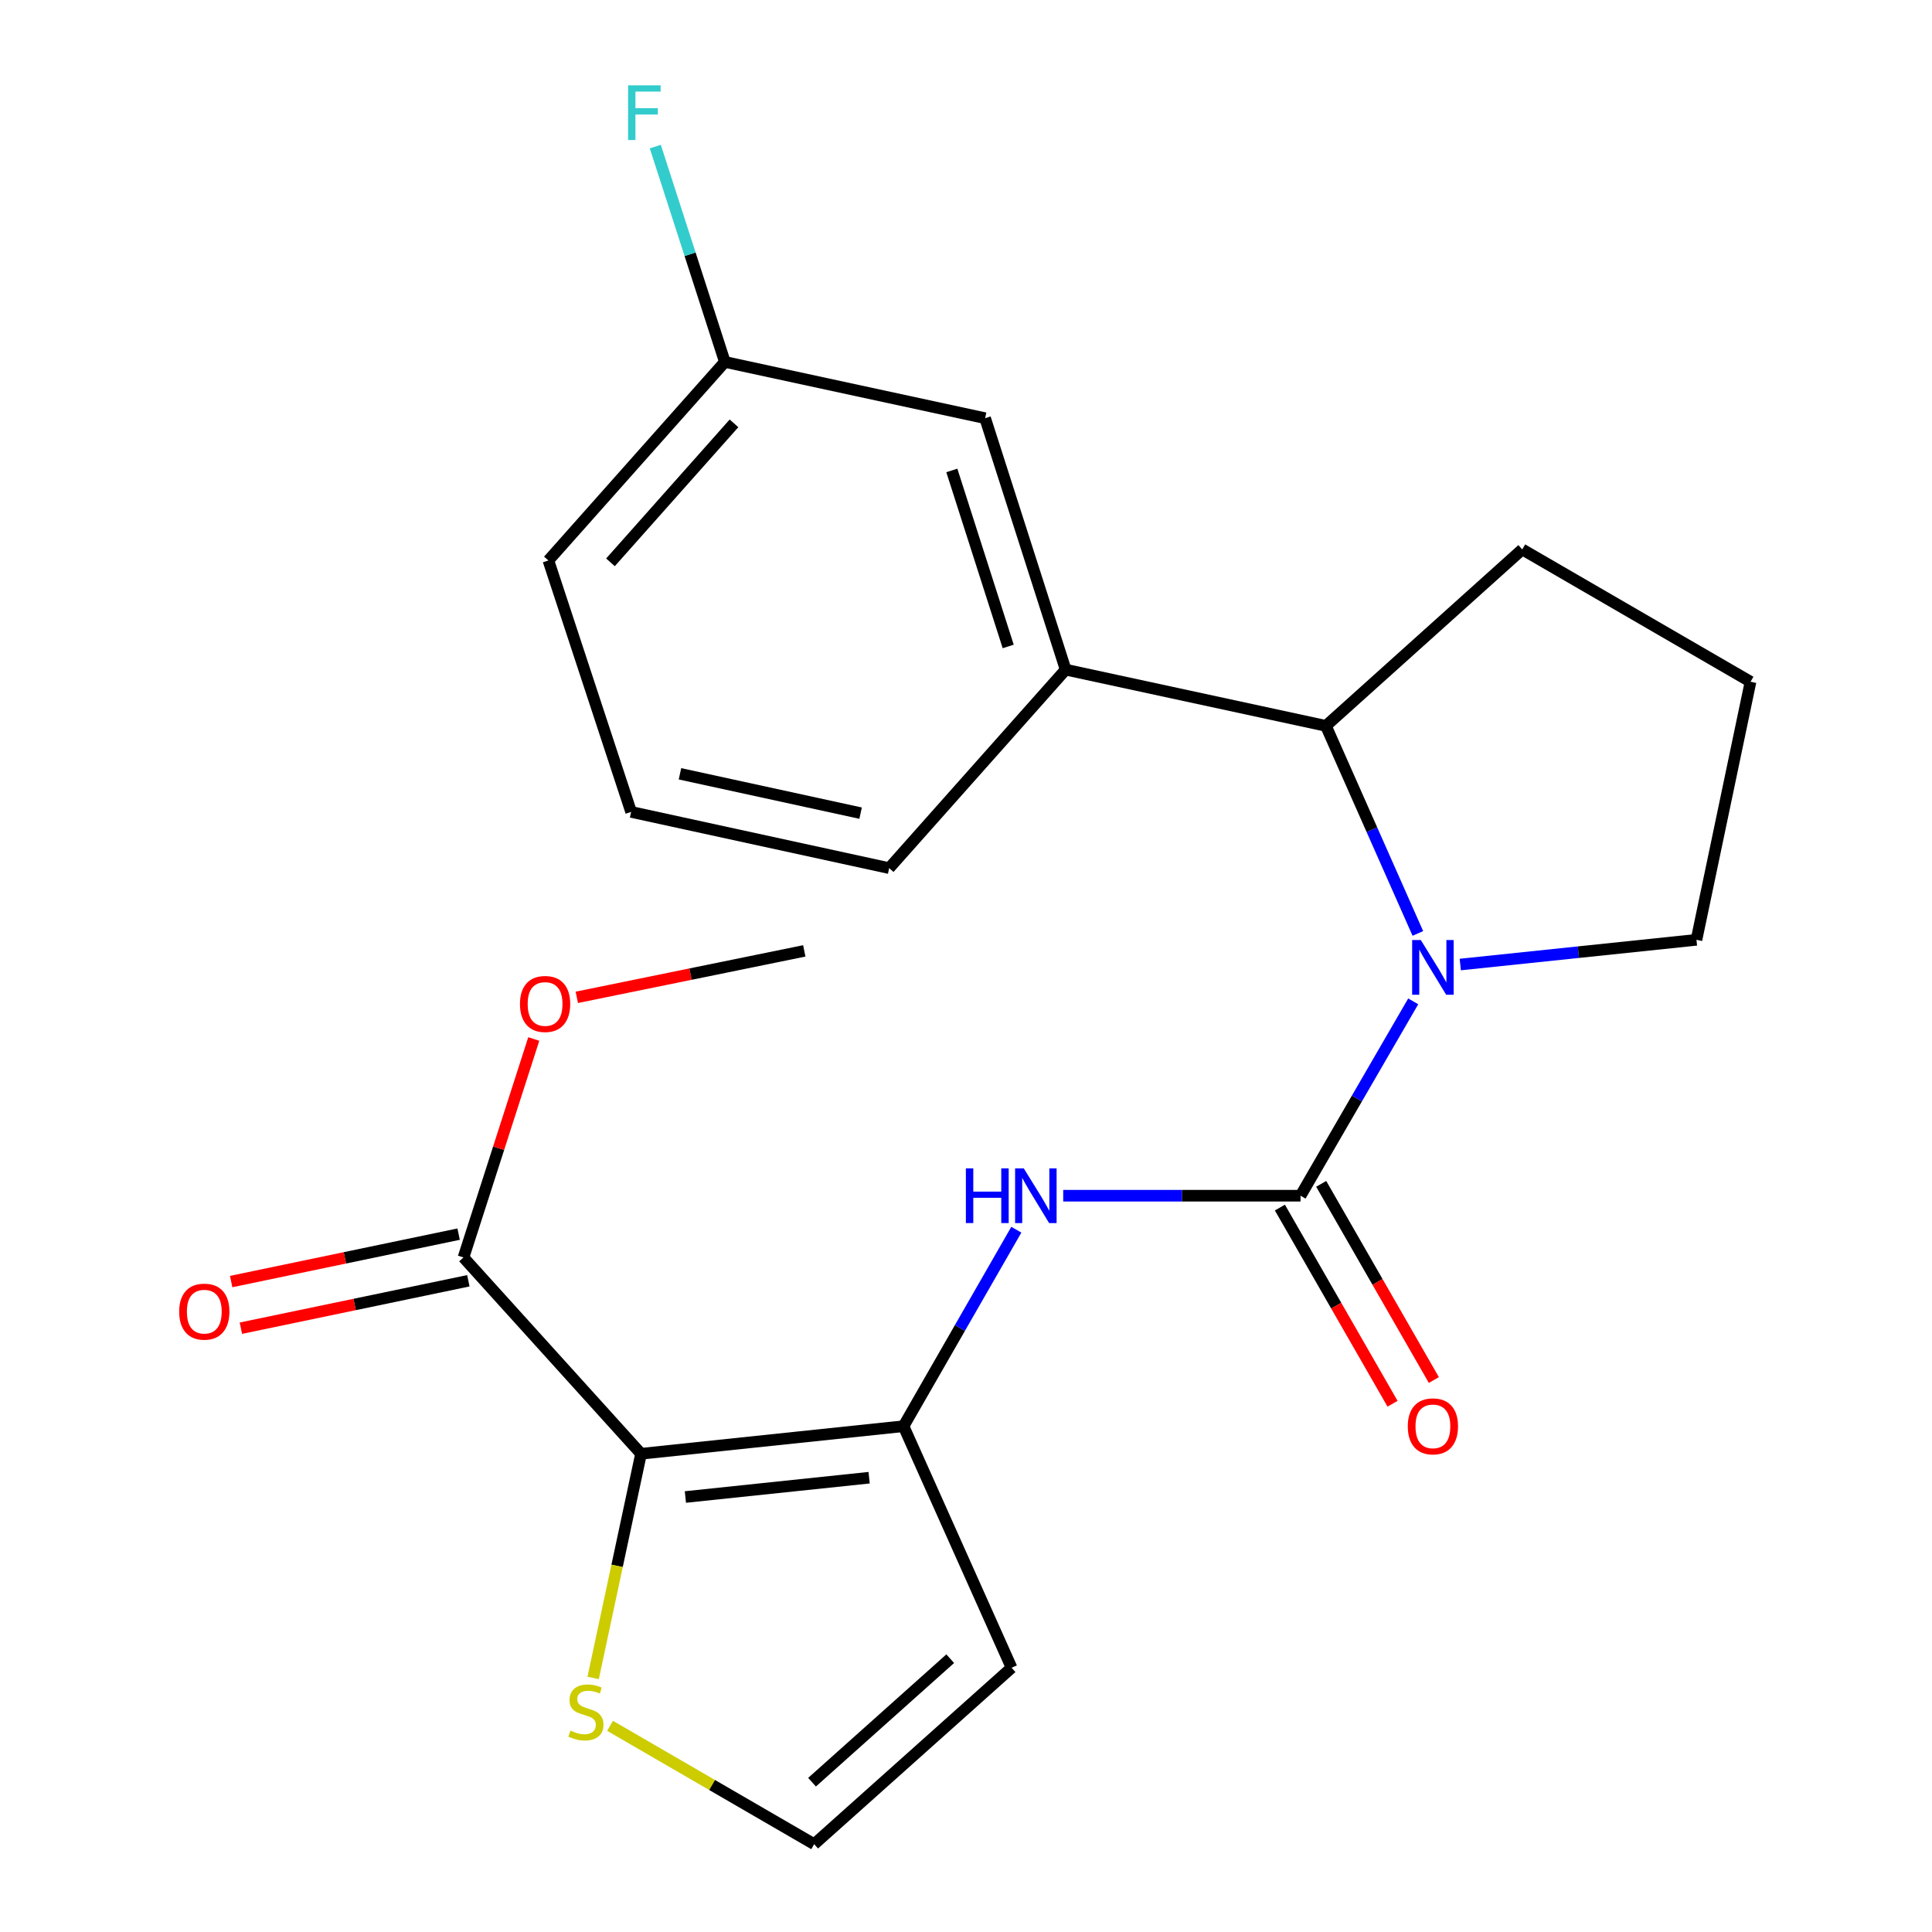 <?xml version='1.0' encoding='iso-8859-1'?>
<svg version='1.1' baseProfile='full'
              xmlns='http://www.w3.org/2000/svg'
                      xmlns:rdkit='http://www.rdkit.org/xml'
                      xmlns:xlink='http://www.w3.org/1999/xlink'
                  xml:space='preserve'
width='1000px' height='1000px' viewBox='0 0 1000 1000'>
<!-- END OF HEADER -->
<rect style='opacity:1.0;fill:#FFFFFF;stroke:none' width='1000' height='1000' x='0' y='0'> </rect>
<path class='bond-2' d='M 331.803,752.469 L 467.662,738.196' style='fill:none;fill-rule:evenodd;stroke:#000000;stroke-width:6px;stroke-linecap:butt;stroke-linejoin:miter;stroke-opacity:1' />
<path class='bond-2' d='M 354.759,774.85 L 449.86,764.858' style='fill:none;fill-rule:evenodd;stroke:#000000;stroke-width:6px;stroke-linecap:butt;stroke-linejoin:miter;stroke-opacity:1' />
<path class='bond-5' d='M 331.803,752.469 L 239.902,650.856' style='fill:none;fill-rule:evenodd;stroke:#000000;stroke-width:6px;stroke-linecap:butt;stroke-linejoin:miter;stroke-opacity:1' />
<path class='bond-6' d='M 331.803,752.469 L 319.41,810.488' style='fill:none;fill-rule:evenodd;stroke:#000000;stroke-width:6px;stroke-linecap:butt;stroke-linejoin:miter;stroke-opacity:1' />
<path class='bond-6' d='M 319.41,810.488 L 307.016,868.506' style='fill:none;fill-rule:evenodd;stroke:#CCCC00;stroke-width:6px;stroke-linecap:butt;stroke-linejoin:miter;stroke-opacity:1' />
<path class='bond-0' d='M 673.163,618.898 L 611.741,618.898' style='fill:none;fill-rule:evenodd;stroke:#000000;stroke-width:6px;stroke-linecap:butt;stroke-linejoin:miter;stroke-opacity:1' />
<path class='bond-0' d='M 611.741,618.898 L 550.319,618.898' style='fill:none;fill-rule:evenodd;stroke:#0000FF;stroke-width:6px;stroke-linecap:butt;stroke-linejoin:miter;stroke-opacity:1' />
<path class='bond-1' d='M 673.163,618.898 L 702.322,568.598' style='fill:none;fill-rule:evenodd;stroke:#000000;stroke-width:6px;stroke-linecap:butt;stroke-linejoin:miter;stroke-opacity:1' />
<path class='bond-1' d='M 702.322,568.598 L 731.48,518.298' style='fill:none;fill-rule:evenodd;stroke:#0000FF;stroke-width:6px;stroke-linecap:butt;stroke-linejoin:miter;stroke-opacity:1' />
<path class='bond-10' d='M 662.472,625.037 L 691.626,675.806' style='fill:none;fill-rule:evenodd;stroke:#000000;stroke-width:6px;stroke-linecap:butt;stroke-linejoin:miter;stroke-opacity:1' />
<path class='bond-10' d='M 691.626,675.806 L 720.779,726.576' style='fill:none;fill-rule:evenodd;stroke:#FF0000;stroke-width:6px;stroke-linecap:butt;stroke-linejoin:miter;stroke-opacity:1' />
<path class='bond-10' d='M 683.854,612.758 L 713.008,663.528' style='fill:none;fill-rule:evenodd;stroke:#000000;stroke-width:6px;stroke-linecap:butt;stroke-linejoin:miter;stroke-opacity:1' />
<path class='bond-10' d='M 713.008,663.528 L 742.161,714.297' style='fill:none;fill-rule:evenodd;stroke:#FF0000;stroke-width:6px;stroke-linecap:butt;stroke-linejoin:miter;stroke-opacity:1' />
<path class='bond-4' d='M 733.881,483.145 L 710.084,429.429' style='fill:none;fill-rule:evenodd;stroke:#0000FF;stroke-width:6px;stroke-linecap:butt;stroke-linejoin:miter;stroke-opacity:1' />
<path class='bond-4' d='M 710.084,429.429 L 686.286,375.713' style='fill:none;fill-rule:evenodd;stroke:#000000;stroke-width:6px;stroke-linecap:butt;stroke-linejoin:miter;stroke-opacity:1' />
<path class='bond-13' d='M 755.837,499.24 L 816.963,492.845' style='fill:none;fill-rule:evenodd;stroke:#0000FF;stroke-width:6px;stroke-linecap:butt;stroke-linejoin:miter;stroke-opacity:1' />
<path class='bond-13' d='M 816.963,492.845 L 878.089,486.449' style='fill:none;fill-rule:evenodd;stroke:#000000;stroke-width:6px;stroke-linecap:butt;stroke-linejoin:miter;stroke-opacity:1' />
<path class='bond-3' d='M 467.662,738.196 L 496.856,687.346' style='fill:none;fill-rule:evenodd;stroke:#000000;stroke-width:6px;stroke-linecap:butt;stroke-linejoin:miter;stroke-opacity:1' />
<path class='bond-3' d='M 496.856,687.346 L 526.05,636.497' style='fill:none;fill-rule:evenodd;stroke:#0000FF;stroke-width:6px;stroke-linecap:butt;stroke-linejoin:miter;stroke-opacity:1' />
<path class='bond-8' d='M 467.662,738.196 L 523.592,863.219' style='fill:none;fill-rule:evenodd;stroke:#000000;stroke-width:6px;stroke-linecap:butt;stroke-linejoin:miter;stroke-opacity:1' />
<path class='bond-7' d='M 686.286,375.713 L 551.578,346.604' style='fill:none;fill-rule:evenodd;stroke:#000000;stroke-width:6px;stroke-linecap:butt;stroke-linejoin:miter;stroke-opacity:1' />
<path class='bond-17' d='M 686.286,375.713 L 787.913,284.373' style='fill:none;fill-rule:evenodd;stroke:#000000;stroke-width:6px;stroke-linecap:butt;stroke-linejoin:miter;stroke-opacity:1' />
<path class='bond-12' d='M 237.386,638.787 L 178.518,651.06' style='fill:none;fill-rule:evenodd;stroke:#000000;stroke-width:6px;stroke-linecap:butt;stroke-linejoin:miter;stroke-opacity:1' />
<path class='bond-12' d='M 178.518,651.06 L 119.651,663.334' style='fill:none;fill-rule:evenodd;stroke:#FF0000;stroke-width:6px;stroke-linecap:butt;stroke-linejoin:miter;stroke-opacity:1' />
<path class='bond-12' d='M 242.418,662.924 L 183.551,675.198' style='fill:none;fill-rule:evenodd;stroke:#000000;stroke-width:6px;stroke-linecap:butt;stroke-linejoin:miter;stroke-opacity:1' />
<path class='bond-12' d='M 183.551,675.198 L 124.684,687.471' style='fill:none;fill-rule:evenodd;stroke:#FF0000;stroke-width:6px;stroke-linecap:butt;stroke-linejoin:miter;stroke-opacity:1' />
<path class='bond-15' d='M 239.902,650.856 L 258.089,594.318' style='fill:none;fill-rule:evenodd;stroke:#000000;stroke-width:6px;stroke-linecap:butt;stroke-linejoin:miter;stroke-opacity:1' />
<path class='bond-15' d='M 258.089,594.318 L 276.276,537.779' style='fill:none;fill-rule:evenodd;stroke:#FF0000;stroke-width:6px;stroke-linecap:butt;stroke-linejoin:miter;stroke-opacity:1' />
<path class='bond-9' d='M 315.764,893.285 L 368.591,923.915' style='fill:none;fill-rule:evenodd;stroke:#CCCC00;stroke-width:6px;stroke-linecap:butt;stroke-linejoin:miter;stroke-opacity:1' />
<path class='bond-9' d='M 368.591,923.915 L 421.417,954.545' style='fill:none;fill-rule:evenodd;stroke:#000000;stroke-width:6px;stroke-linecap:butt;stroke-linejoin:miter;stroke-opacity:1' />
<path class='bond-11' d='M 551.578,346.604 L 509.894,216.457' style='fill:none;fill-rule:evenodd;stroke:#000000;stroke-width:6px;stroke-linecap:butt;stroke-linejoin:miter;stroke-opacity:1' />
<path class='bond-11' d='M 521.843,334.603 L 492.665,243.5' style='fill:none;fill-rule:evenodd;stroke:#000000;stroke-width:6px;stroke-linecap:butt;stroke-linejoin:miter;stroke-opacity:1' />
<path class='bond-18' d='M 551.578,346.604 L 460.238,449.341' style='fill:none;fill-rule:evenodd;stroke:#000000;stroke-width:6px;stroke-linecap:butt;stroke-linejoin:miter;stroke-opacity:1' />
<path class='bond-23' d='M 523.592,863.219 L 421.417,954.545' style='fill:none;fill-rule:evenodd;stroke:#000000;stroke-width:6px;stroke-linecap:butt;stroke-linejoin:miter;stroke-opacity:1' />
<path class='bond-23' d='M 491.834,858.535 L 420.312,922.463' style='fill:none;fill-rule:evenodd;stroke:#000000;stroke-width:6px;stroke-linecap:butt;stroke-linejoin:miter;stroke-opacity:1' />
<path class='bond-14' d='M 509.894,216.457 L 375.186,187.335' style='fill:none;fill-rule:evenodd;stroke:#000000;stroke-width:6px;stroke-linecap:butt;stroke-linejoin:miter;stroke-opacity:1' />
<path class='bond-19' d='M 878.089,486.449 L 906.074,352.878' style='fill:none;fill-rule:evenodd;stroke:#000000;stroke-width:6px;stroke-linecap:butt;stroke-linejoin:miter;stroke-opacity:1' />
<path class='bond-16' d='M 375.186,187.335 L 357.185,131.604' style='fill:none;fill-rule:evenodd;stroke:#000000;stroke-width:6px;stroke-linecap:butt;stroke-linejoin:miter;stroke-opacity:1' />
<path class='bond-16' d='M 357.185,131.604 L 339.184,75.874' style='fill:none;fill-rule:evenodd;stroke:#33CCCC;stroke-width:6px;stroke-linecap:butt;stroke-linejoin:miter;stroke-opacity:1' />
<path class='bond-25' d='M 375.186,187.335 L 283.846,290.099' style='fill:none;fill-rule:evenodd;stroke:#000000;stroke-width:6px;stroke-linecap:butt;stroke-linejoin:miter;stroke-opacity:1' />
<path class='bond-25' d='M 379.914,219.13 L 315.976,291.065' style='fill:none;fill-rule:evenodd;stroke:#000000;stroke-width:6px;stroke-linecap:butt;stroke-linejoin:miter;stroke-opacity:1' />
<path class='bond-22' d='M 298.557,516.218 L 357.425,504.197' style='fill:none;fill-rule:evenodd;stroke:#FF0000;stroke-width:6px;stroke-linecap:butt;stroke-linejoin:miter;stroke-opacity:1' />
<path class='bond-22' d='M 357.425,504.197 L 416.294,492.175' style='fill:none;fill-rule:evenodd;stroke:#000000;stroke-width:6px;stroke-linecap:butt;stroke-linejoin:miter;stroke-opacity:1' />
<path class='bond-24' d='M 787.913,284.373 L 906.074,352.878' style='fill:none;fill-rule:evenodd;stroke:#000000;stroke-width:6px;stroke-linecap:butt;stroke-linejoin:miter;stroke-opacity:1' />
<path class='bond-20' d='M 460.238,449.341 L 326.667,420.246' style='fill:none;fill-rule:evenodd;stroke:#000000;stroke-width:6px;stroke-linecap:butt;stroke-linejoin:miter;stroke-opacity:1' />
<path class='bond-20' d='M 445.45,420.885 L 351.95,400.518' style='fill:none;fill-rule:evenodd;stroke:#000000;stroke-width:6px;stroke-linecap:butt;stroke-linejoin:miter;stroke-opacity:1' />
<path class='bond-21' d='M 326.667,420.246 L 283.846,290.099' style='fill:none;fill-rule:evenodd;stroke:#000000;stroke-width:6px;stroke-linecap:butt;stroke-linejoin:miter;stroke-opacity:1' />
<path  class='atom-2' d='M 735.408 486.563
L 744.688 501.563
Q 745.608 503.043, 747.088 505.723
Q 748.568 508.403, 748.648 508.563
L 748.648 486.563
L 752.408 486.563
L 752.408 514.883
L 748.528 514.883
L 738.568 498.483
Q 737.408 496.563, 736.168 494.363
Q 734.968 492.163, 734.608 491.483
L 734.608 514.883
L 730.928 514.883
L 730.928 486.563
L 735.408 486.563
' fill='#0000FF'/>
<path  class='atom-4' d='M 499.934 604.738
L 503.774 604.738
L 503.774 616.778
L 518.254 616.778
L 518.254 604.738
L 522.094 604.738
L 522.094 633.058
L 518.254 633.058
L 518.254 619.978
L 503.774 619.978
L 503.774 633.058
L 499.934 633.058
L 499.934 604.738
' fill='#0000FF'/>
<path  class='atom-4' d='M 529.894 604.738
L 539.174 619.738
Q 540.094 621.218, 541.574 623.898
Q 543.054 626.578, 543.134 626.738
L 543.134 604.738
L 546.894 604.738
L 546.894 633.058
L 543.014 633.058
L 533.054 616.658
Q 531.894 614.738, 530.654 612.538
Q 529.454 610.338, 529.094 609.658
L 529.094 633.058
L 525.414 633.058
L 525.414 604.738
L 529.894 604.738
' fill='#0000FF'/>
<path  class='atom-7' d='M 295.27 895.761
Q 295.59 895.881, 296.91 896.441
Q 298.23 897.001, 299.67 897.361
Q 301.15 897.681, 302.59 897.681
Q 305.27 897.681, 306.83 896.401
Q 308.39 895.081, 308.39 892.801
Q 308.39 891.241, 307.59 890.281
Q 306.83 889.321, 305.63 888.801
Q 304.43 888.281, 302.43 887.681
Q 299.91 886.921, 298.39 886.201
Q 296.91 885.481, 295.83 883.961
Q 294.79 882.441, 294.79 879.881
Q 294.79 876.321, 297.19 874.121
Q 299.63 871.921, 304.43 871.921
Q 307.71 871.921, 311.43 873.481
L 310.51 876.561
Q 307.11 875.161, 304.55 875.161
Q 301.79 875.161, 300.27 876.321
Q 298.75 877.441, 298.79 879.401
Q 298.79 880.921, 299.55 881.841
Q 300.35 882.761, 301.47 883.281
Q 302.63 883.801, 304.55 884.401
Q 307.11 885.201, 308.63 886.001
Q 310.15 886.801, 311.23 888.441
Q 312.35 890.041, 312.35 892.801
Q 312.35 896.721, 309.71 898.841
Q 307.11 900.921, 302.75 900.921
Q 300.23 900.921, 298.31 900.361
Q 296.43 899.841, 294.19 898.921
L 295.27 895.761
' fill='#CCCC00'/>
<path  class='atom-11' d='M 728.668 738.276
Q 728.668 731.476, 732.028 727.676
Q 735.388 723.876, 741.668 723.876
Q 747.948 723.876, 751.308 727.676
Q 754.668 731.476, 754.668 738.276
Q 754.668 745.156, 751.268 749.076
Q 747.868 752.956, 741.668 752.956
Q 735.428 752.956, 732.028 749.076
Q 728.668 745.196, 728.668 738.276
M 741.668 749.756
Q 745.988 749.756, 748.308 746.876
Q 750.668 743.956, 750.668 738.276
Q 750.668 732.716, 748.308 729.916
Q 745.988 727.076, 741.668 727.076
Q 737.348 727.076, 734.988 729.876
Q 732.668 732.676, 732.668 738.276
Q 732.668 743.996, 734.988 746.876
Q 737.348 749.756, 741.668 749.756
' fill='#FF0000'/>
<path  class='atom-13' d='M 92.741 678.907
Q 92.741 672.107, 96.101 668.307
Q 99.461 664.507, 105.741 664.507
Q 112.021 664.507, 115.381 668.307
Q 118.741 672.107, 118.741 678.907
Q 118.741 685.787, 115.341 689.707
Q 111.941 693.587, 105.741 693.587
Q 99.501 693.587, 96.101 689.707
Q 92.741 685.827, 92.741 678.907
M 105.741 690.387
Q 110.061 690.387, 112.381 687.507
Q 114.741 684.587, 114.741 678.907
Q 114.741 673.347, 112.381 670.547
Q 110.061 667.707, 105.741 667.707
Q 101.421 667.707, 99.061 670.507
Q 96.741 673.307, 96.741 678.907
Q 96.741 684.627, 99.061 687.507
Q 101.421 690.387, 105.741 690.387
' fill='#FF0000'/>
<path  class='atom-16' d='M 269.134 519.652
Q 269.134 512.852, 272.494 509.052
Q 275.854 505.252, 282.134 505.252
Q 288.414 505.252, 291.774 509.052
Q 295.134 512.852, 295.134 519.652
Q 295.134 526.532, 291.734 530.452
Q 288.334 534.332, 282.134 534.332
Q 275.894 534.332, 272.494 530.452
Q 269.134 526.572, 269.134 519.652
M 282.134 531.132
Q 286.454 531.132, 288.774 528.252
Q 291.134 525.332, 291.134 519.652
Q 291.134 514.092, 288.774 511.292
Q 286.454 508.452, 282.134 508.452
Q 277.814 508.452, 275.454 511.252
Q 273.134 514.052, 273.134 519.652
Q 273.134 525.372, 275.454 528.252
Q 277.814 531.132, 282.134 531.132
' fill='#FF0000'/>
<path  class='atom-17' d='M 325.096 44.165
L 341.936 44.165
L 341.936 47.405
L 328.896 47.405
L 328.896 56.005
L 340.496 56.005
L 340.496 59.285
L 328.896 59.285
L 328.896 72.485
L 325.096 72.485
L 325.096 44.165
' fill='#33CCCC'/>
</svg>
